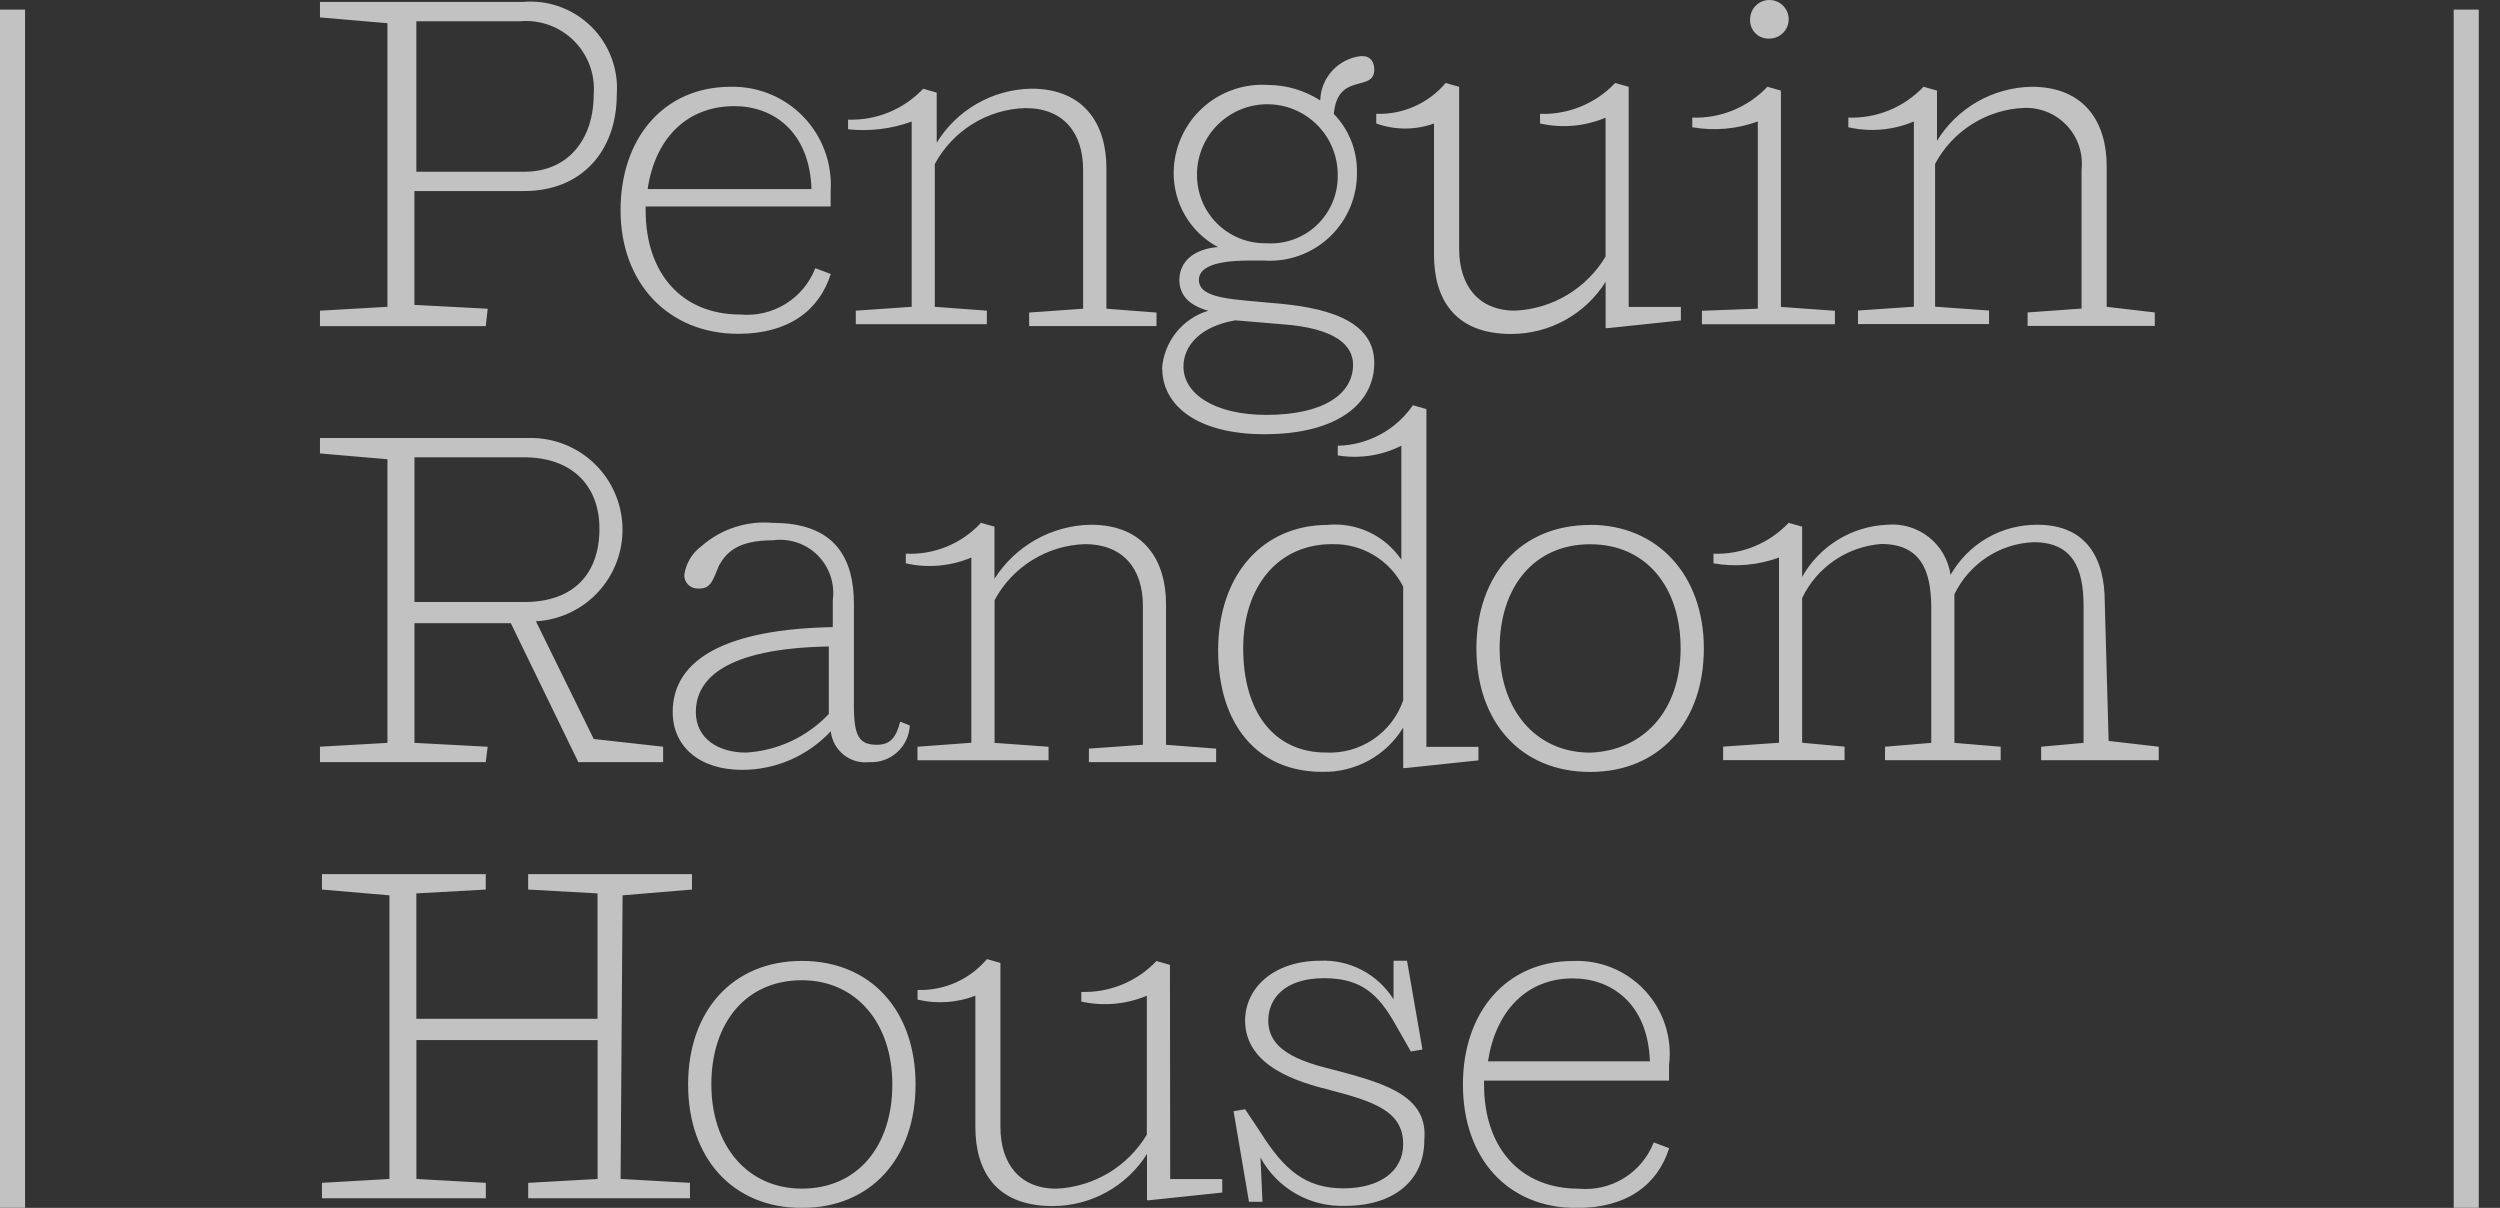 <svg width="89" height="43" viewBox="0 0 89 43" fill="none" xmlns="http://www.w3.org/2000/svg">
<rect x="0" y="0" width="89" height="43" fill="#333333" stroke="none"/>
<g opacity="0.7">
<path d="M26.281 11.884C28.065 11.884 29.164 11.059 29.575 9.754L29.025 9.548C28.819 10.077 28.446 10.524 27.963 10.821C27.48 11.119 26.914 11.25 26.349 11.196C24.291 11.196 22.985 9.754 22.985 7.487V7.349H29.571V6.799C29.602 6.316 29.531 5.832 29.364 5.377C29.198 4.922 28.939 4.507 28.603 4.158C28.267 3.809 27.863 3.534 27.415 3.35C26.968 3.166 26.487 3.078 26.003 3.09C23.67 3.09 22.092 4.876 22.092 7.486C22.092 10.096 23.81 11.884 26.281 11.884ZM26.144 3.778C27.516 3.778 28.82 4.671 28.889 6.731H23.056C23.33 4.877 24.497 3.778 26.144 3.778ZM62.991 1.374C63.173 1.373 63.347 1.301 63.476 1.172C63.604 1.043 63.676 0.869 63.677 0.687C63.677 0.505 63.605 0.33 63.476 0.201C63.347 0.072 63.173 0 62.991 0C62.809 0 62.634 0.072 62.505 0.201C62.377 0.33 62.304 0.505 62.304 0.687C62.299 0.779 62.313 0.87 62.346 0.956C62.378 1.042 62.429 1.12 62.493 1.184C62.558 1.249 62.636 1.3 62.722 1.332C62.807 1.365 62.899 1.379 62.99 1.374H62.991ZM23.948 25.346C23.948 26.583 24.909 27.407 26.419 27.407C27.011 27.407 27.597 27.285 28.14 27.049C28.683 26.812 29.172 26.466 29.575 26.033C29.593 26.196 29.642 26.353 29.721 26.497C29.799 26.64 29.905 26.766 30.033 26.869C30.16 26.971 30.307 27.047 30.464 27.092C30.621 27.137 30.785 27.151 30.948 27.132C31.128 27.142 31.308 27.116 31.479 27.055C31.649 26.995 31.805 26.901 31.939 26.78C32.073 26.659 32.182 26.512 32.259 26.349C32.336 26.185 32.38 26.008 32.389 25.827L32.046 25.69C31.908 26.239 31.703 26.514 31.223 26.514C30.605 26.514 30.399 26.239 30.399 25.14V21.501C30.399 19.852 29.713 18.615 27.517 18.615C27.06 18.573 26.599 18.624 26.163 18.766C25.726 18.907 25.323 19.137 24.978 19.439C24.811 19.561 24.67 19.714 24.564 19.891C24.458 20.069 24.389 20.265 24.361 20.47C24.359 20.534 24.37 20.597 24.394 20.656C24.418 20.715 24.453 20.769 24.498 20.814C24.543 20.859 24.596 20.894 24.655 20.918C24.714 20.941 24.777 20.953 24.841 20.951H24.913C25.324 20.951 25.393 20.608 25.598 20.127C25.873 19.646 26.284 19.234 27.52 19.234C27.808 19.195 28.102 19.223 28.378 19.316C28.654 19.409 28.905 19.564 29.111 19.77C29.317 19.977 29.472 20.228 29.565 20.504C29.658 20.78 29.686 21.074 29.647 21.363V22.325C25.937 22.394 23.948 23.424 23.948 25.347L23.948 25.346ZM29.506 25.418C28.734 26.235 27.679 26.727 26.556 26.792C25.596 26.792 24.772 26.311 24.772 25.349C24.772 24.182 25.802 23.082 29.506 23.014V25.418ZM41.377 13.122C41.377 14.427 42.612 15.458 45.014 15.458C47.621 15.458 48.924 14.358 48.924 12.916C48.924 11.34 47.072 10.924 45.288 10.787C43.915 10.649 42.68 10.649 42.68 9.963C42.68 9.62 43.023 9.276 44.464 9.276H45.014C45.441 9.303 45.87 9.241 46.273 9.093C46.675 8.946 47.043 8.716 47.352 8.419C47.662 8.122 47.906 7.764 48.071 7.368C48.235 6.972 48.315 6.546 48.307 6.116C48.315 5.348 48.019 4.607 47.483 4.056C47.621 2.545 48.924 3.301 48.924 2.479C48.924 2.205 48.787 1.998 48.513 1.998H48.441C48.052 2.044 47.692 2.228 47.427 2.518C47.162 2.807 47.011 3.183 47 3.575C46.447 3.219 45.805 3.028 45.147 3.025C44.721 2.996 44.294 3.054 43.89 3.196C43.487 3.337 43.117 3.559 42.802 3.848C42.488 4.137 42.235 4.487 42.06 4.877C41.884 5.267 41.79 5.689 41.783 6.116C41.774 6.665 41.916 7.205 42.194 7.678C42.472 8.15 42.874 8.537 43.358 8.795C42.466 8.867 41.985 9.345 41.985 9.963C41.985 10.444 42.26 10.856 43.015 11.062C42.564 11.198 42.165 11.468 41.871 11.836C41.577 12.204 41.401 12.653 41.368 13.123L41.377 13.122ZM42.612 6.184C42.621 5.519 42.894 4.884 43.371 4.421C43.847 3.957 44.489 3.702 45.153 3.711C45.818 3.721 46.451 3.994 46.914 4.471C47.378 4.948 47.632 5.59 47.623 6.256C47.627 6.584 47.562 6.91 47.434 7.212C47.306 7.515 47.117 7.787 46.879 8.013C46.64 8.239 46.358 8.413 46.049 8.524C45.74 8.635 45.412 8.682 45.084 8.66C44.758 8.667 44.434 8.608 44.131 8.486C43.828 8.364 43.553 8.183 43.322 7.951C43.091 7.72 42.909 7.445 42.788 7.142C42.666 6.838 42.607 6.513 42.614 6.187L42.612 6.184ZM43.984 11.404L45.631 11.542C47.552 11.679 48.169 12.297 48.169 12.984C48.169 14.015 47.14 14.77 45.081 14.77C43.229 14.77 42.131 14.015 42.131 13.05C42.131 12.296 42.747 11.611 43.983 11.403L43.984 11.404ZM47.277 18.686C44.944 18.686 43.366 20.471 43.366 23.151C43.366 25.761 44.739 27.478 47.072 27.478C47.648 27.491 48.218 27.352 48.724 27.076C49.23 26.799 49.654 26.394 49.954 25.901V27.344H50.026L52.633 27.069V26.588H50.78V14.563L50.3 14.426C50 14.861 49.601 15.22 49.136 15.47C48.67 15.721 48.152 15.858 47.624 15.868V16.212C48.396 16.34 49.189 16.22 49.888 15.868V19.924C49.602 19.504 49.21 19.167 48.751 18.949C48.292 18.731 47.783 18.64 47.277 18.684V18.686ZM49.953 24.936C49.757 25.5 49.383 25.986 48.889 26.32C48.394 26.654 47.804 26.82 47.208 26.791C45.356 26.791 44.258 25.349 44.258 23.082C44.258 20.884 45.493 19.372 47.415 19.372C47.937 19.358 48.453 19.492 48.903 19.76C49.352 20.027 49.716 20.417 49.953 20.884V24.936ZM32.456 4.329V10.922L30.466 11.06V11.541H35.132V11.06L33.279 10.922V5.839C33.595 5.254 34.059 4.762 34.624 4.412C35.189 4.062 35.837 3.867 36.501 3.847C37.873 3.847 38.559 4.74 38.559 6.045V10.99L36.638 11.127V11.608H41.172V11.127L39.388 10.99V5.973C39.388 4.462 38.633 3.157 36.712 3.157C36.035 3.169 35.372 3.352 34.784 3.688C34.196 4.024 33.702 4.503 33.347 5.08V3.297L32.867 3.159C32.524 3.522 32.108 3.807 31.647 3.997C31.186 4.187 30.689 4.276 30.191 4.259V4.602C30.957 4.685 31.731 4.591 32.455 4.328L32.456 4.329ZM51.051 4.401V9.072C51.051 10.584 51.736 11.889 53.795 11.889C54.467 11.89 55.128 11.72 55.717 11.396C56.305 11.071 56.802 10.603 57.16 10.034V11.682H57.232L59.839 11.408V10.927H57.981V3.091L57.501 2.954C57.158 3.316 56.742 3.602 56.281 3.791C55.819 3.981 55.323 4.07 54.825 4.053V4.396C55.605 4.571 56.42 4.499 57.158 4.19V9.135C56.821 9.697 56.351 10.167 55.789 10.502C55.227 10.838 54.59 11.029 53.936 11.059C52.633 11.059 51.946 10.166 51.946 8.861V3.091L51.466 2.953C51.164 3.312 50.785 3.597 50.357 3.787C49.929 3.978 49.463 4.068 48.995 4.052V4.396C49.66 4.636 50.389 4.636 51.053 4.396L51.051 4.401ZM41.65 34.35L41.17 34.212C40.827 34.575 40.411 34.86 39.95 35.05C39.489 35.239 38.992 35.329 38.494 35.312V35.655C39.274 35.83 40.089 35.757 40.827 35.449V40.394C40.49 40.956 40.02 41.425 39.458 41.761C38.896 42.096 38.259 42.288 37.605 42.317C36.302 42.317 35.615 41.424 35.615 40.119V34.281L35.135 34.143C34.833 34.501 34.454 34.786 34.026 34.977C33.598 35.167 33.133 35.258 32.665 35.242V35.586C33.349 35.748 34.067 35.7 34.723 35.448V40.119C34.723 41.631 35.409 42.936 37.468 42.936C38.14 42.937 38.801 42.767 39.389 42.443C39.978 42.119 40.474 41.65 40.833 41.081V42.729H40.904L43.512 42.455V41.974H41.659L41.65 34.35ZM56.609 18.688C54.139 18.688 52.56 20.474 52.56 23.084C52.56 25.695 54.136 27.481 56.609 27.481C59.082 27.481 60.657 25.695 60.657 23.084C60.657 20.474 59.011 18.684 56.609 18.684V18.688ZM56.609 26.794C54.687 26.794 53.387 25.283 53.387 23.084C53.387 20.887 54.622 19.375 56.609 19.375C58.596 19.375 59.83 20.887 59.83 23.084C59.83 25.283 58.527 26.725 56.609 26.794ZM55.991 34.212C53.658 34.212 52.08 35.998 52.08 38.608C52.08 41.219 53.655 43.005 56.129 43.005C57.913 43.005 59.011 42.18 59.422 40.875L58.873 40.669C58.666 41.198 58.294 41.645 57.811 41.942C57.328 42.24 56.761 42.371 56.197 42.317C54.138 42.317 52.832 40.875 52.832 38.608V38.47H59.418V37.92C59.477 37.443 59.431 36.958 59.284 36.5C59.136 36.041 58.891 35.621 58.564 35.268C58.237 34.914 57.837 34.637 57.392 34.454C56.947 34.272 56.468 34.189 55.987 34.211L55.991 34.212ZM52.972 37.784C53.246 35.998 54.344 34.831 55.991 34.831C57.363 34.831 58.667 35.724 58.736 37.784H52.972ZM60.589 11.064V11.545H65.323V11.064L63.401 10.926V3.225L62.921 3.088C62.578 3.45 62.162 3.736 61.701 3.925C61.24 4.115 60.743 4.204 60.245 4.187V4.53C61.027 4.667 61.832 4.596 62.578 4.324V10.989L60.589 11.064ZM74.929 21.429C74.929 19.918 74.312 18.681 72.528 18.681C71.901 18.677 71.284 18.84 70.741 19.154C70.198 19.468 69.749 19.921 69.44 20.467C69.364 19.935 69.086 19.453 68.665 19.121C68.243 18.788 67.71 18.631 67.175 18.681C66.556 18.709 65.954 18.893 65.426 19.218C64.898 19.542 64.461 19.996 64.157 20.536V18.75L63.676 18.613C63.333 18.975 62.917 19.261 62.456 19.45C61.995 19.64 61.499 19.729 61 19.712V20.055C61.782 20.192 62.587 20.121 63.333 19.849V26.442L61.343 26.58V27.061H65.666V26.58L64.156 26.442V21.29C64.415 20.75 64.811 20.288 65.305 19.951C65.799 19.613 66.373 19.412 66.969 19.366C68.342 19.366 68.753 20.259 68.753 21.633V26.446L67.107 26.583V27.064H71.224V26.583L69.577 26.446V21.157C69.835 20.622 70.233 20.167 70.728 19.84C71.223 19.513 71.798 19.327 72.391 19.302C73.763 19.302 74.175 20.195 74.175 21.569V26.446L72.665 26.583V27.064H76.851V26.583L75.067 26.377L74.929 21.429ZM47.62 38.121C46.522 37.847 45.15 37.503 45.15 36.335C45.15 35.58 45.699 34.824 47.14 34.824C48.443 34.824 49.061 35.373 49.678 36.472L50.227 37.434L50.639 37.362L50.09 34.202H49.61V35.576C49.335 35.137 48.949 34.778 48.491 34.537C48.033 34.296 47.519 34.18 47.002 34.202C45.356 34.202 44.326 35.164 44.326 36.332C44.326 37.98 46.248 38.53 47.345 38.805C48.92 39.217 49.953 39.56 49.953 40.728C49.953 41.69 49.129 42.305 47.825 42.305C46.453 42.305 45.699 41.618 44.875 40.313L44.326 39.489L43.915 39.56L44.464 42.785H44.944L44.873 41.209C45.166 41.748 45.603 42.196 46.137 42.499C46.67 42.803 47.278 42.952 47.891 42.929C49.61 42.929 50.705 42.036 50.705 40.593C50.845 39.086 49.473 38.605 47.62 38.124V38.121ZM74.998 10.922V5.906C74.998 4.394 74.243 3.089 72.322 3.089C71.645 3.102 70.982 3.284 70.394 3.62C69.806 3.957 69.312 4.435 68.957 5.013V3.225L68.477 3.088C68.134 3.45 67.718 3.736 67.257 3.925C66.796 4.115 66.299 4.204 65.801 4.187V4.53C66.581 4.708 67.397 4.636 68.134 4.324V10.918L66.144 11.055V11.536H70.81V11.055L68.889 10.918V5.834C69.197 5.257 69.65 4.769 70.204 4.42C70.757 4.071 71.391 3.871 72.045 3.842C72.331 3.829 72.615 3.879 72.88 3.987C73.145 4.095 73.383 4.259 73.578 4.468C73.774 4.676 73.922 4.925 74.013 5.196C74.103 5.468 74.134 5.755 74.103 6.04V10.985L72.182 11.123V11.603H76.71V11.123L74.998 10.922ZM17.361 26.584L14.755 26.446V22.187H18.186L20.588 27.132H23.607V26.583L21.137 26.308L19.079 22.118C19.929 22.071 20.728 21.693 21.304 21.064C21.88 20.436 22.187 19.607 22.16 18.754C22.133 17.902 21.774 17.094 21.16 16.503C20.545 15.912 19.724 15.585 18.873 15.592H11.391V16.142L13.793 16.349V26.446L11.391 26.583V27.133H17.292L17.361 26.584ZM14.822 16.28H18.664C20.311 16.28 21.34 17.242 21.34 18.822C21.34 20.401 20.448 21.432 18.664 21.432H14.755V16.28L14.822 16.28ZM32.662 26.584V27.065H37.328V26.584L35.407 26.447V21.363C35.723 20.778 36.186 20.285 36.752 19.936C37.317 19.586 37.964 19.391 38.628 19.371C39.932 19.371 40.687 20.195 40.687 21.569V26.514L38.765 26.651V27.132H43.294V26.651L41.51 26.514V21.497C41.51 19.986 40.755 18.681 38.834 18.681C38.148 18.692 37.475 18.874 36.877 19.21C36.278 19.546 35.772 20.025 35.403 20.604V18.749L34.923 18.612C34.584 18.98 34.169 19.268 33.707 19.458C33.244 19.648 32.746 19.735 32.247 19.711V20.054C33.027 20.232 33.843 20.16 34.58 19.848V26.442L32.662 26.584ZM17.361 10.991L14.753 10.854V6.801H18.664C20.723 6.801 21.957 5.358 21.957 3.367C21.99 2.919 21.925 2.47 21.766 2.05C21.608 1.631 21.359 1.251 21.039 0.937C20.719 0.623 20.334 0.383 19.911 0.233C19.489 0.083 19.039 0.028 18.593 0.07H11.391V0.62L13.793 0.826V10.922L11.391 11.06V11.61H17.292L17.363 10.991H17.361ZM14.822 0.756H18.527C18.877 0.727 19.229 0.775 19.559 0.895C19.888 1.016 20.188 1.208 20.436 1.456C20.684 1.705 20.875 2.004 20.996 2.334C21.117 2.664 21.164 3.016 21.135 3.367C21.135 4.943 20.243 6.114 18.664 6.114H14.822V0.756ZM22.164 31.874L24.634 31.668V31.118H18.802V31.668L21.272 31.805V36.27H14.822V31.805L17.293 31.668V31.118H11.462V31.668L13.864 31.874V41.971L11.462 42.109V42.658H17.295V42.109L14.824 41.971V37.026H21.274V41.971L18.804 42.109V42.658H24.563V42.109L22.093 41.971L22.164 31.874ZM28.546 34.209C26.075 34.209 24.497 35.995 24.497 38.606C24.497 41.216 26.072 43.002 28.546 43.002C31.019 43.002 32.594 41.216 32.594 38.606C32.594 35.995 31.019 34.209 28.546 34.209ZM28.546 42.315C26.624 42.315 25.324 40.804 25.324 38.606C25.324 36.408 26.559 34.896 28.546 34.896C30.467 34.896 31.767 36.408 31.767 38.606C31.767 40.804 30.532 42.315 28.546 42.315Z" fill="white"/>
<path d="M0 42.999H0.892V0.342H0V42.999Z" fill="white"/>
<path d="M87.352 42.999H88.244V0.342H87.352V42.999Z" fill="white"/>
</g>
</svg>
